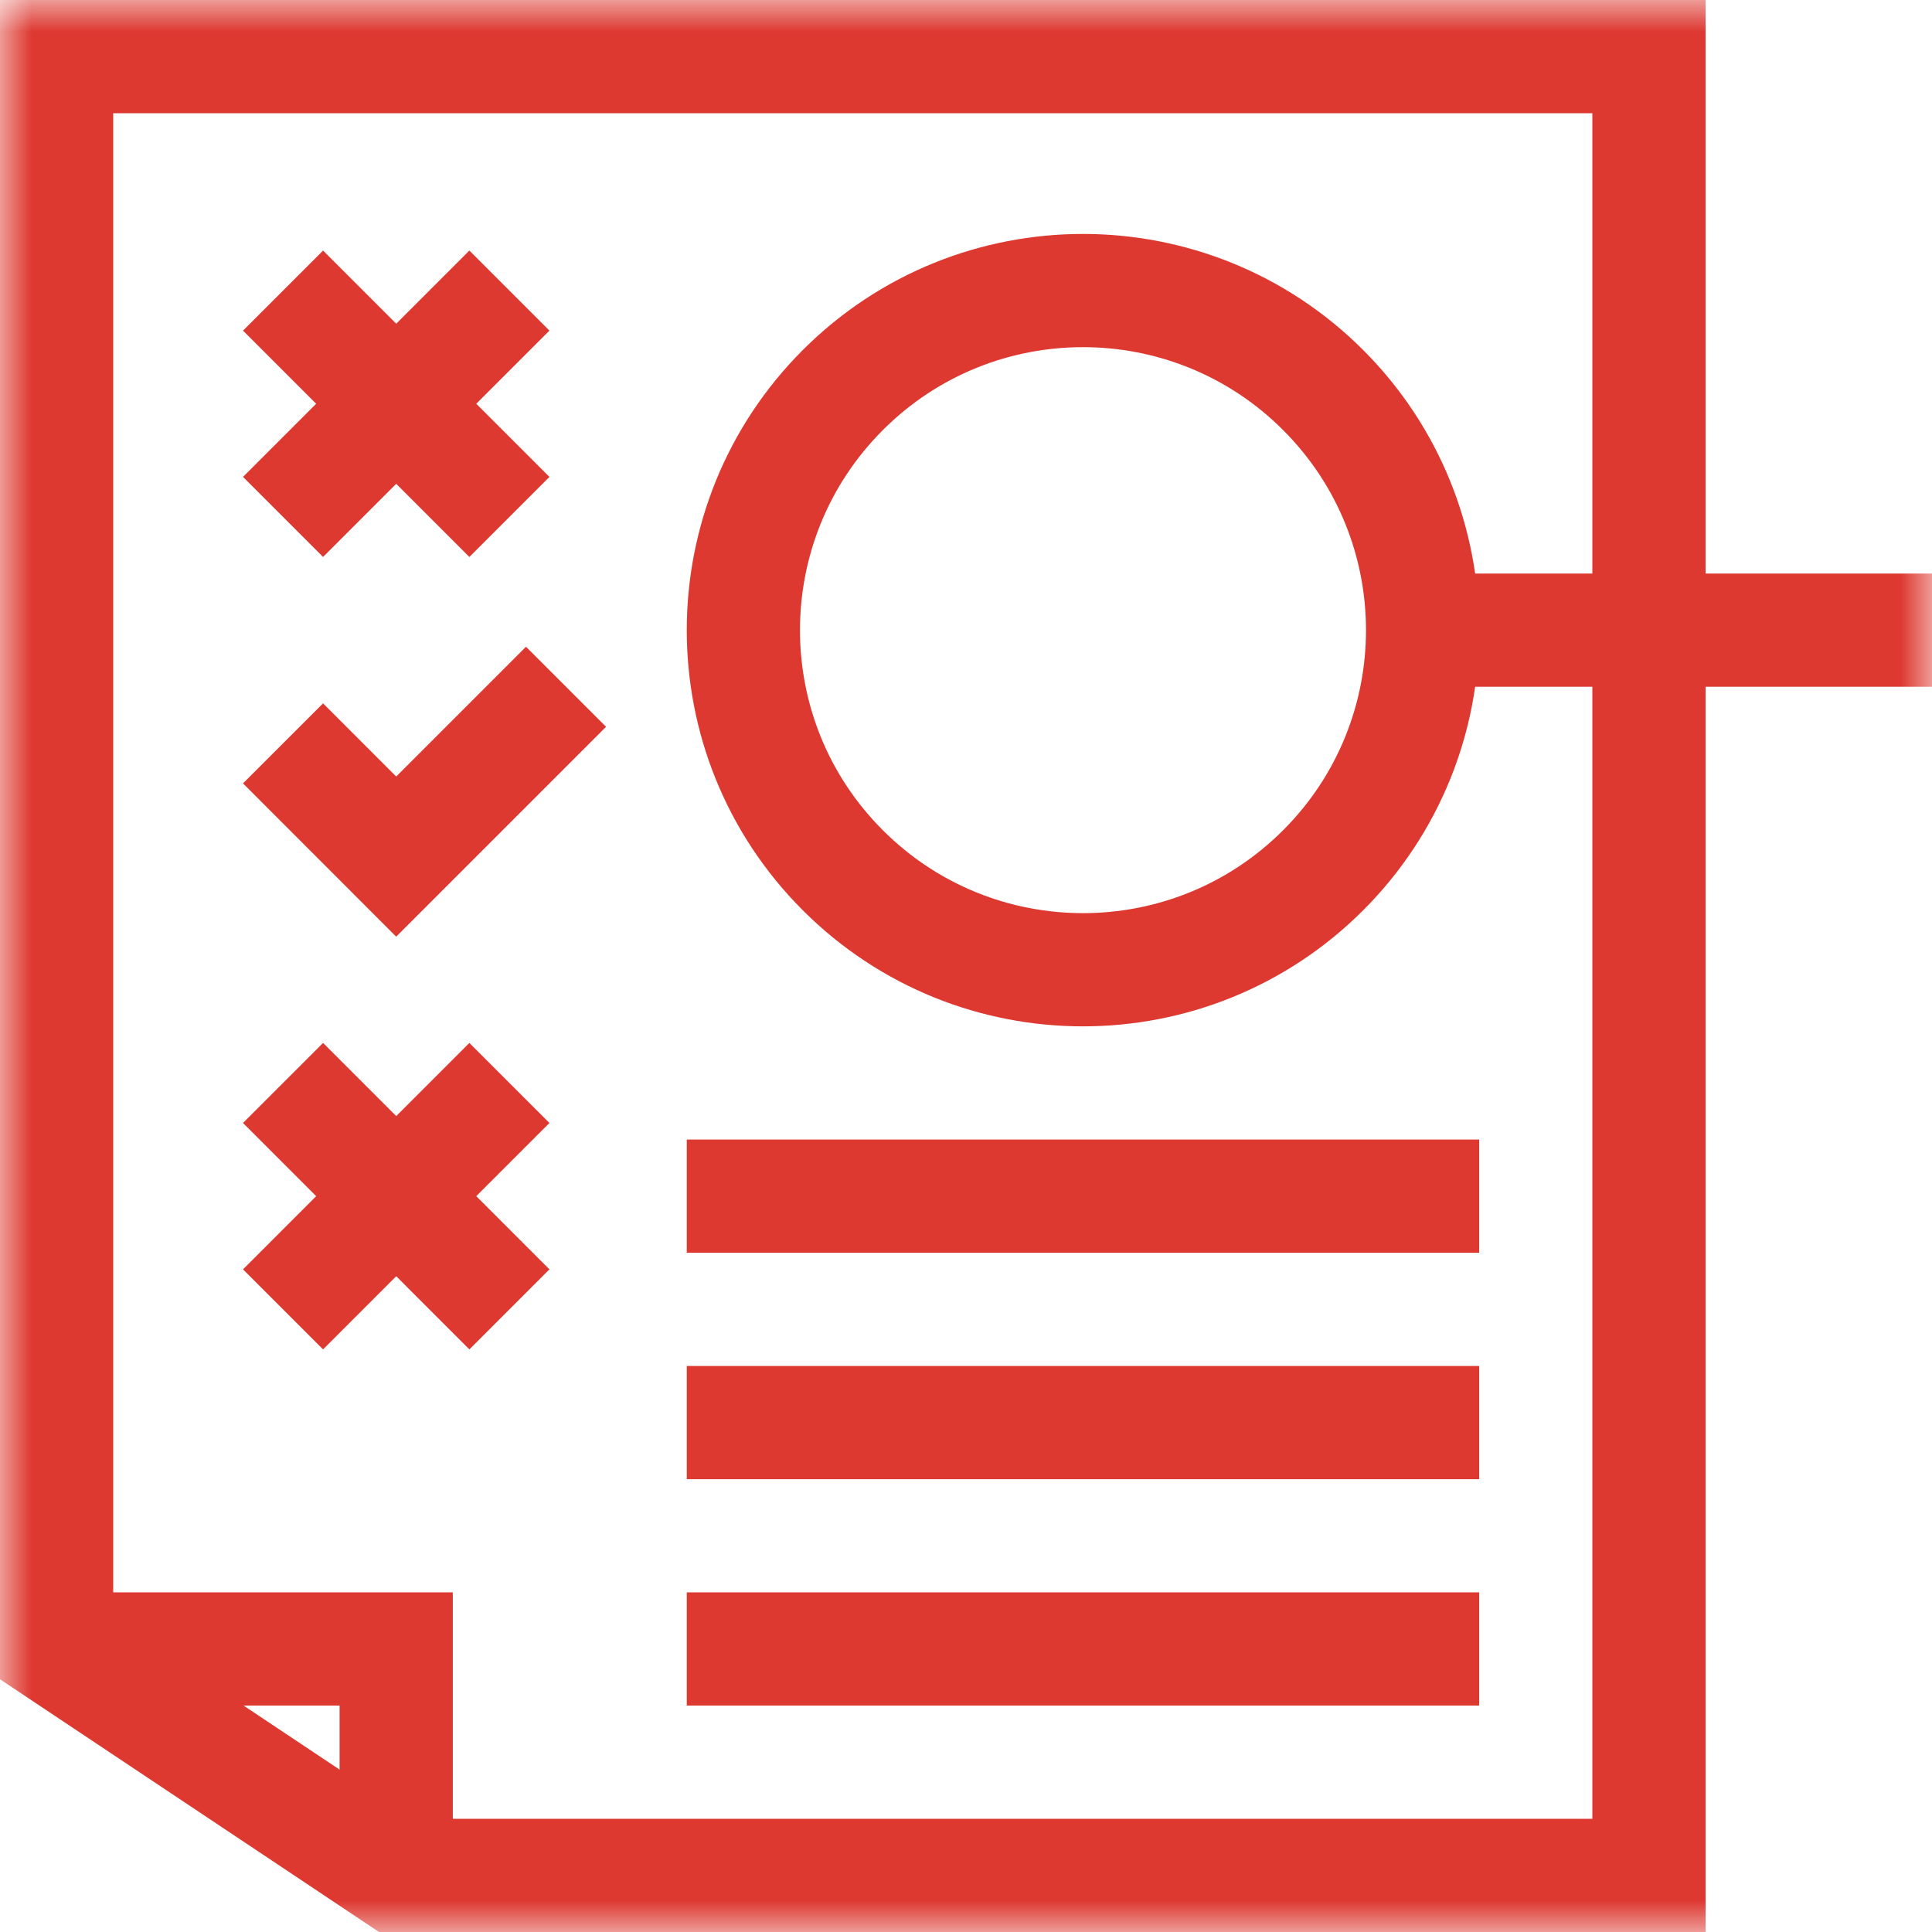<svg width="30" height="30" viewBox="0 0 30 30" fill="none" xmlns="http://www.w3.org/2000/svg">
<g clip-path="url(#clip0_686_24746)">
<g clip-path="url(#clip1_686_24746)">
<mask id="mask0_686_24746" style="mask-type:luminance" maskUnits="userSpaceOnUse" x="0" y="0" width="30" height="30">
<path d="M0 1.90735e-06H30V30H0V1.90735e-06Z" fill="white"/>
</mask>
<g mask="url(#mask0_686_24746)">
<path d="M20.545 6.056C22.605 8.116 22.605 11.455 20.545 13.514C18.486 15.573 15.147 15.573 13.088 13.514C11.028 11.455 11.028 8.116 13.088 6.056C15.147 3.997 18.486 3.997 20.545 6.056Z" stroke="#DD3931" stroke-width="1.758" stroke-miterlimit="10"/>
<path d="M25.605 15.787V29.121H6.152L0.879 25.605V0.879H25.605V16.088" stroke="#DD3931" stroke-width="1.758" stroke-miterlimit="10"/>
<path d="M0.879 25.605H6.152V29.121" stroke="#DD3931" stroke-width="1.758" stroke-miterlimit="10"/>
<path d="M10.664 18.574H22.969" stroke="#DD3931" stroke-width="1.758" stroke-miterlimit="10"/>
<path d="M10.664 22.09H22.969" stroke="#DD3931" stroke-width="1.758" stroke-miterlimit="10"/>
<path d="M10.664 25.605H22.969" stroke="#DD3931" stroke-width="1.758" stroke-miterlimit="10"/>
<path d="M30 9.785H22.09" stroke="#DD3931" stroke-width="1.758" stroke-miterlimit="10"/>
<path d="M4.395 4.512L7.91 8.027" stroke="#DD3931" stroke-width="1.758" stroke-miterlimit="10"/>
<path d="M4.395 8.027L7.91 4.512" stroke="#DD3931" stroke-width="1.758" stroke-miterlimit="10"/>
<path d="M4.395 16.816L7.91 20.332" stroke="#DD3931" stroke-width="1.758" stroke-miterlimit="10"/>
<path d="M4.395 20.332L7.91 16.816" stroke="#DD3931" stroke-width="1.758" stroke-miterlimit="10"/>
<path d="M4.395 11.543L6.152 13.301L8.789 10.664" stroke="#DD3931" stroke-width="1.758" stroke-miterlimit="10"/>
</g>
</g>
</g>
<defs>
<clipPath id="clip0_686_24746">
<rect width="30" height="30" fill="white"/>
</clipPath>
<clipPath id="clip1_686_24746">
<rect width="30" height="30" fill="white"/>
</clipPath>
</defs>
</svg>
